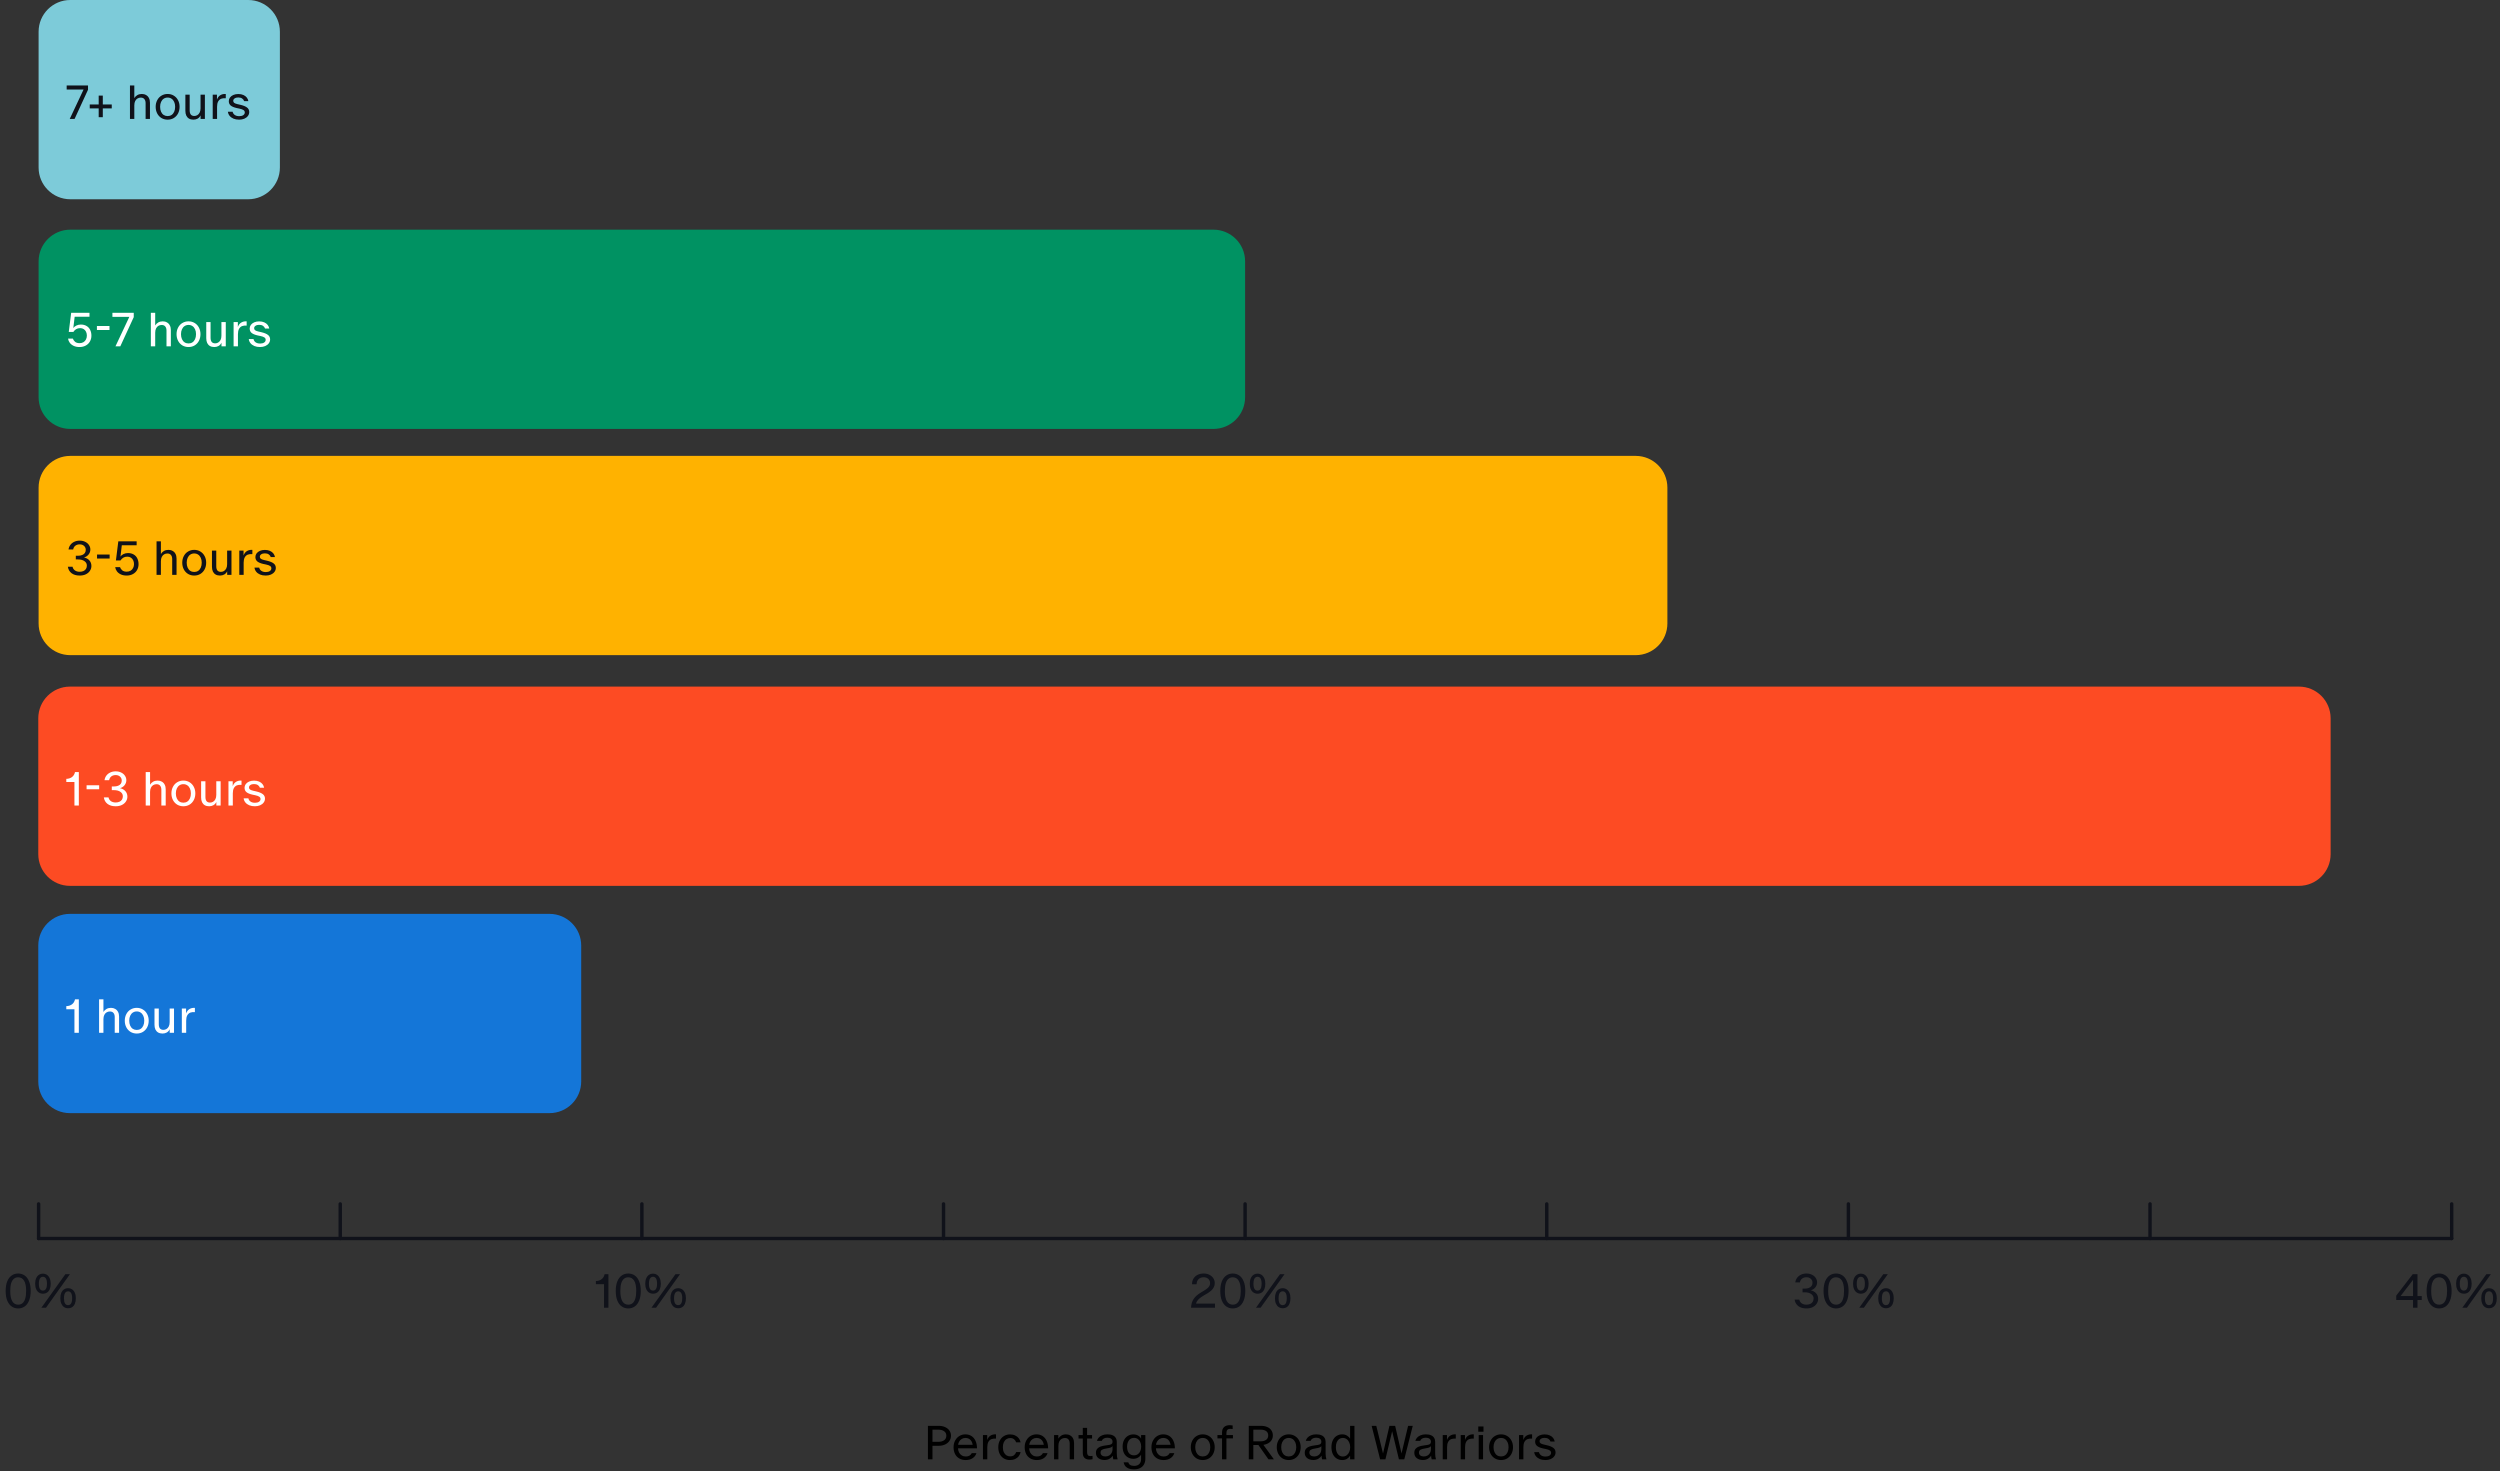 <svg width="1045" height="615" viewBox="0 0 1045 615" fill="none" xmlns="http://www.w3.org/2000/svg">
<rect x="0" y="0" width="1045" height="615" fill="#333333" stroke="none"/>
<path d="M960.957 287H29.248C21.931 287 16 292.931 16 300.248V357.042C16 364.358 21.931 370.29 29.248 370.29H960.957C968.274 370.29 974.205 364.358 974.205 357.042V300.248C974.205 292.931 968.274 287 960.957 287Z" fill="#FD4B23"/>
<path d="M31.113 326.88H27.712V325.56C28.633 325.546 29.419 325.3 30.073 324.82C30.726 324.34 31.152 323.64 31.352 322.72H32.953V336.72H31.113V326.88ZM36.192 328.24H41.452V329.9H36.192V328.24ZM48.348 337.02C46.935 337.02 45.795 336.686 44.928 336.02C44.062 335.34 43.555 334.44 43.408 333.32H45.368C45.475 333.933 45.788 334.44 46.308 334.84C46.842 335.24 47.522 335.44 48.348 335.44C48.935 335.44 49.455 335.34 49.908 335.14C50.362 334.94 50.715 334.646 50.968 334.26C51.222 333.86 51.348 333.386 51.348 332.84C51.348 332.08 51.015 331.466 50.348 331C49.682 330.52 48.775 330.28 47.628 330.28H46.728V328.74H47.628C48.308 328.74 48.895 328.64 49.388 328.44C49.882 328.24 50.255 327.96 50.508 327.6C50.762 327.226 50.888 326.793 50.888 326.3C50.888 325.62 50.655 325.066 50.188 324.64C49.722 324.2 49.108 323.98 48.348 323.98C47.615 323.98 47.002 324.173 46.508 324.56C46.028 324.946 45.735 325.466 45.628 326.12H43.688C43.782 325.413 44.035 324.78 44.448 324.22C44.862 323.66 45.408 323.22 46.088 322.9C46.768 322.58 47.522 322.42 48.348 322.42C49.228 322.42 50.008 322.593 50.688 322.94C51.368 323.273 51.888 323.726 52.248 324.3C52.622 324.86 52.808 325.466 52.808 326.12C52.808 326.906 52.562 327.606 52.068 328.22C51.588 328.82 50.955 329.233 50.168 329.46C51.102 329.66 51.848 330.073 52.408 330.7C52.968 331.326 53.248 332.106 53.248 333.04C53.248 333.733 53.048 334.386 52.648 335C52.262 335.613 51.695 336.106 50.948 336.48C50.215 336.84 49.348 337.02 48.348 337.02ZM60.906 322.72H62.726V328C63.046 327.466 63.473 327.046 64.006 326.74C64.553 326.433 65.173 326.28 65.866 326.28C66.533 326.28 67.119 326.426 67.626 326.72C68.146 327 68.546 327.413 68.826 327.96C69.119 328.493 69.266 329.153 69.266 329.94V336.72H67.446V330.12C67.446 329.4 67.273 328.833 66.926 328.42C66.593 328.006 66.093 327.8 65.426 327.8C64.933 327.8 64.479 327.92 64.066 328.16C63.666 328.386 63.339 328.746 63.086 329.24C62.846 329.72 62.726 330.32 62.726 331.04V336.72H60.906V322.72ZM76.65 337.02C75.703 337.02 74.843 336.793 74.07 336.34C73.31 335.873 72.717 335.233 72.29 334.42C71.863 333.593 71.65 332.666 71.65 331.64C71.65 330.626 71.863 329.713 72.29 328.9C72.717 328.073 73.31 327.433 74.07 326.98C74.843 326.513 75.703 326.28 76.65 326.28C77.61 326.28 78.47 326.513 79.23 326.98C79.99 327.433 80.583 328.073 81.01 328.9C81.437 329.713 81.65 330.626 81.65 331.64C81.65 332.666 81.437 333.593 81.01 334.42C80.583 335.233 79.99 335.873 79.23 336.34C78.47 336.793 77.61 337.02 76.65 337.02ZM76.65 335.52C77.277 335.52 77.823 335.366 78.29 335.06C78.757 334.753 79.123 334.306 79.39 333.72C79.657 333.133 79.79 332.44 79.79 331.64C79.79 330.853 79.657 330.173 79.39 329.6C79.123 329.013 78.757 328.566 78.29 328.26C77.823 327.94 77.277 327.78 76.65 327.78C76.037 327.78 75.49 327.94 75.01 328.26C74.543 328.566 74.177 329.013 73.91 329.6C73.643 330.173 73.51 330.853 73.51 331.64C73.51 332.44 73.643 333.133 73.91 333.72C74.177 334.306 74.543 334.753 75.01 335.06C75.49 335.366 76.037 335.52 76.65 335.52ZM87.428 337.02C86.708 337.02 86.094 336.873 85.588 336.58C85.094 336.286 84.715 335.866 84.448 335.32C84.195 334.76 84.068 334.093 84.068 333.32V326.58H85.868V333.12C85.868 333.906 86.028 334.5 86.348 334.9C86.681 335.286 87.168 335.48 87.808 335.48C88.248 335.48 88.661 335.366 89.048 335.14C89.448 334.913 89.775 334.56 90.028 334.08C90.281 333.6 90.408 333 90.408 332.28V326.58H92.228V336.72H90.428V335.22C90.148 335.82 89.741 336.273 89.208 336.58C88.688 336.873 88.094 337.02 87.428 337.02ZM95.496 326.58H97.276V328.64C97.583 327.773 98.056 327.153 98.696 326.78C99.349 326.393 100.103 326.226 100.956 326.28V328.06C100.183 328.006 99.536 328.08 99.016 328.28C98.456 328.52 98.029 328.92 97.736 329.48C97.456 330.04 97.316 330.76 97.316 331.64V336.72H95.496V326.58ZM106.542 337.02C105.648 337.02 104.862 336.88 104.182 336.6C103.502 336.306 102.962 335.913 102.562 335.42C102.162 334.926 101.922 334.353 101.842 333.7H103.822C103.942 334.273 104.242 334.726 104.722 335.06C105.202 335.393 105.828 335.56 106.602 335.56C107.282 335.56 107.835 335.42 108.262 335.14C108.688 334.846 108.902 334.466 108.902 334C108.902 333.586 108.728 333.26 108.382 333.02C108.048 332.78 107.475 332.573 106.662 332.4L105.502 332.16C104.395 331.906 103.568 331.56 103.022 331.12C102.488 330.666 102.222 330.053 102.222 329.28C102.222 328.733 102.382 328.233 102.702 327.78C103.035 327.326 103.502 326.966 104.102 326.7C104.715 326.433 105.408 326.3 106.182 326.3C106.995 326.3 107.702 326.433 108.302 326.7C108.915 326.966 109.395 327.326 109.742 327.78C110.088 328.22 110.308 328.72 110.402 329.28H108.642C108.482 328.8 108.195 328.426 107.782 328.16C107.368 327.88 106.828 327.74 106.162 327.74C105.548 327.74 105.048 327.873 104.662 328.14C104.275 328.393 104.082 328.733 104.082 329.16C104.082 329.52 104.215 329.8 104.482 330C104.748 330.2 105.188 330.373 105.802 330.52L107.102 330.82C108.355 331.113 109.275 331.493 109.862 331.96C110.462 332.413 110.762 333.04 110.762 333.84C110.762 334.453 110.575 335 110.202 335.48C109.842 335.96 109.342 336.34 108.702 336.62C108.062 336.886 107.342 337.02 106.542 337.02Z" fill="white"/>
<path d="M229.696 382H29.248C21.931 382 16 387.931 16 395.248V452.042C16 459.358 21.931 465.29 29.248 465.29H229.696C237.013 465.29 242.944 459.358 242.944 452.042V395.248C242.944 387.931 237.013 382 229.696 382Z" fill="#1476D8"/>
<path d="M31.113 421.88H27.713V420.56C28.634 420.546 29.42 420.3 30.073 419.82C30.727 419.34 31.154 418.64 31.354 417.72H32.953V431.72H31.113V421.88ZM41.415 417.72H43.235V423C43.555 422.466 43.982 422.046 44.515 421.74C45.062 421.433 45.682 421.28 46.375 421.28C47.042 421.28 47.628 421.426 48.135 421.72C48.655 422 49.055 422.413 49.335 422.96C49.628 423.493 49.775 424.153 49.775 424.94V431.72H47.955V425.12C47.955 424.4 47.782 423.833 47.435 423.42C47.102 423.006 46.602 422.8 45.935 422.8C45.442 422.8 44.988 422.92 44.575 423.16C44.175 423.386 43.848 423.746 43.595 424.24C43.355 424.72 43.235 425.32 43.235 426.04V431.72H41.415V417.72ZM57.159 432.02C56.212 432.02 55.352 431.793 54.579 431.34C53.819 430.873 53.225 430.233 52.799 429.42C52.372 428.593 52.159 427.666 52.159 426.64C52.159 425.626 52.372 424.713 52.799 423.9C53.225 423.073 53.819 422.433 54.579 421.98C55.352 421.513 56.212 421.28 57.159 421.28C58.119 421.28 58.979 421.513 59.739 421.98C60.499 422.433 61.092 423.073 61.519 423.9C61.946 424.713 62.159 425.626 62.159 426.64C62.159 427.666 61.946 428.593 61.519 429.42C61.092 430.233 60.499 430.873 59.739 431.34C58.979 431.793 58.119 432.02 57.159 432.02ZM57.159 430.52C57.785 430.52 58.332 430.366 58.799 430.06C59.266 429.753 59.632 429.306 59.899 428.72C60.166 428.133 60.299 427.44 60.299 426.64C60.299 425.853 60.166 425.173 59.899 424.6C59.632 424.013 59.266 423.566 58.799 423.26C58.332 422.94 57.785 422.78 57.159 422.78C56.545 422.78 55.999 422.94 55.519 423.26C55.052 423.566 54.685 424.013 54.419 424.6C54.152 425.173 54.019 425.853 54.019 426.64C54.019 427.44 54.152 428.133 54.419 428.72C54.685 429.306 55.052 429.753 55.519 430.06C55.999 430.366 56.545 430.52 57.159 430.52ZM67.937 432.02C67.217 432.02 66.603 431.873 66.097 431.58C65.603 431.286 65.223 430.866 64.957 430.32C64.703 429.76 64.577 429.093 64.577 428.32V421.58H66.377V428.12C66.377 428.906 66.537 429.5 66.857 429.9C67.19 430.286 67.677 430.48 68.317 430.48C68.757 430.48 69.17 430.366 69.557 430.14C69.957 429.913 70.283 429.56 70.537 429.08C70.79 428.6 70.917 428 70.917 427.28V421.58H72.737V431.72H70.937V430.22C70.657 430.82 70.25 431.273 69.717 431.58C69.197 431.873 68.603 432.02 67.937 432.02ZM76.005 421.58H77.785V423.64C78.091 422.773 78.565 422.153 79.205 421.78C79.858 421.393 80.611 421.226 81.465 421.28V423.06C80.691 423.006 80.045 423.08 79.525 423.28C78.965 423.52 78.538 423.92 78.245 424.48C77.965 425.04 77.825 425.76 77.825 426.64V431.72H76.005V421.58Z" fill="white"/>
<path d="M7.584 546.929C6.57 546.929 5.67 546.656 4.884 546.109C4.097 545.562 3.477 544.742 3.024 543.649C2.584 542.556 2.364 541.216 2.364 539.629C2.364 538.042 2.584 536.702 3.024 535.609C3.477 534.516 4.097 533.696 4.884 533.149C5.67 532.602 6.57 532.329 7.584 532.329C8.61 532.329 9.517 532.602 10.304 533.149C11.09 533.696 11.704 534.516 12.144 535.609C12.597 536.702 12.824 538.042 12.824 539.629C12.824 541.216 12.597 542.556 12.144 543.649C11.704 544.742 11.09 545.562 10.304 546.109C9.517 546.656 8.61 546.929 7.584 546.929ZM7.584 545.349C8.29 545.349 8.89 545.149 9.384 544.749C9.89 544.336 10.27 543.702 10.524 542.849C10.79 541.996 10.924 540.922 10.924 539.629C10.924 537.696 10.637 536.262 10.064 535.329C9.49 534.382 8.664 533.909 7.584 533.909C6.89 533.909 6.297 534.116 5.804 534.529C5.31 534.929 4.93 535.556 4.664 536.409C4.41 537.262 4.284 538.336 4.284 539.629C4.284 541.562 4.57 543.002 5.144 543.949C5.717 544.882 6.53 545.349 7.584 545.349ZM27.317 532.629H29.217L19.217 546.629H17.297L27.317 532.629ZM28.457 546.849C27.83 546.849 27.27 546.689 26.777 546.369C26.297 546.049 25.917 545.576 25.637 544.949C25.357 544.322 25.217 543.562 25.217 542.669C25.217 541.776 25.35 541.016 25.617 540.389C25.897 539.749 26.283 539.269 26.777 538.949C27.27 538.629 27.83 538.469 28.457 538.469C29.07 538.469 29.623 538.629 30.117 538.949C30.61 539.269 30.997 539.749 31.277 540.389C31.557 541.016 31.697 541.776 31.697 542.669C31.697 543.562 31.563 544.322 31.297 544.949C31.043 545.576 30.67 546.049 30.177 546.369C29.683 546.689 29.11 546.849 28.457 546.849ZM28.457 545.549C28.817 545.549 29.123 545.449 29.377 545.249C29.63 545.049 29.823 544.736 29.957 544.309C30.09 543.869 30.157 543.322 30.157 542.669C30.157 541.682 30.01 540.956 29.717 540.489C29.423 540.009 29.003 539.769 28.457 539.769C28.097 539.769 27.783 539.876 27.517 540.089C27.263 540.289 27.07 540.609 26.937 541.049C26.803 541.476 26.737 542.016 26.737 542.669C26.737 543.656 26.883 544.382 27.177 544.849C27.47 545.316 27.897 545.549 28.457 545.549ZM17.937 540.769C17.323 540.769 16.77 540.609 16.277 540.289C15.783 539.969 15.397 539.496 15.117 538.869C14.837 538.242 14.697 537.482 14.697 536.589C14.697 535.696 14.837 534.936 15.117 534.309C15.397 533.669 15.783 533.189 16.277 532.869C16.77 532.549 17.323 532.389 17.937 532.389C18.55 532.389 19.103 532.549 19.597 532.869C20.09 533.189 20.477 533.669 20.757 534.309C21.05 534.936 21.197 535.696 21.197 536.589C21.197 537.482 21.063 538.242 20.797 538.869C20.53 539.496 20.15 539.969 19.657 540.289C19.163 540.609 18.59 540.769 17.937 540.769ZM17.937 539.469C18.31 539.469 18.617 539.369 18.857 539.169C19.11 538.969 19.303 538.656 19.437 538.229C19.57 537.789 19.637 537.242 19.637 536.589C19.637 535.602 19.49 534.876 19.197 534.409C18.903 533.929 18.483 533.689 17.937 533.689C17.577 533.689 17.27 533.796 17.017 534.009C16.763 534.209 16.57 534.529 16.437 534.969C16.303 535.396 16.237 535.936 16.237 536.589C16.237 537.576 16.383 538.302 16.677 538.769C16.97 539.236 17.39 539.469 17.937 539.469Z" fill="#10121A"/>
<path d="M252.482 536.789H249.082V535.469C250.002 535.456 250.789 535.209 251.442 534.729C252.095 534.249 252.522 533.549 252.722 532.629H254.322V546.629H252.482V536.789ZM262.602 546.929C261.588 546.929 260.688 546.656 259.902 546.109C259.115 545.562 258.495 544.742 258.042 543.649C257.602 542.556 257.382 541.216 257.382 539.629C257.382 538.042 257.602 536.702 258.042 535.609C258.495 534.516 259.115 533.696 259.902 533.149C260.688 532.602 261.588 532.329 262.602 532.329C263.628 532.329 264.535 532.602 265.322 533.149C266.108 533.696 266.722 534.516 267.162 535.609C267.615 536.702 267.842 538.042 267.842 539.629C267.842 541.216 267.615 542.556 267.162 543.649C266.722 544.742 266.108 545.562 265.322 546.109C264.535 546.656 263.628 546.929 262.602 546.929ZM262.602 545.349C263.308 545.349 263.908 545.149 264.402 544.749C264.908 544.336 265.288 543.702 265.542 542.849C265.808 541.996 265.942 540.922 265.942 539.629C265.942 537.696 265.655 536.262 265.082 535.329C264.508 534.382 263.682 533.909 262.602 533.909C261.908 533.909 261.315 534.116 260.822 534.529C260.328 534.929 259.948 535.556 259.682 536.409C259.428 537.262 259.302 538.336 259.302 539.629C259.302 541.562 259.588 543.002 260.162 543.949C260.735 544.882 261.548 545.349 262.602 545.349ZM282.335 532.629H284.235L274.235 546.629H272.315L282.335 532.629ZM283.475 546.849C282.848 546.849 282.288 546.689 281.795 546.369C281.315 546.049 280.935 545.576 280.655 544.949C280.375 544.322 280.235 543.562 280.235 542.669C280.235 541.776 280.368 541.016 280.635 540.389C280.915 539.749 281.301 539.269 281.795 538.949C282.288 538.629 282.848 538.469 283.475 538.469C284.088 538.469 284.641 538.629 285.135 538.949C285.628 539.269 286.015 539.749 286.295 540.389C286.575 541.016 286.715 541.776 286.715 542.669C286.715 543.562 286.581 544.322 286.315 544.949C286.061 545.576 285.688 546.049 285.195 546.369C284.701 546.689 284.128 546.849 283.475 546.849ZM283.475 545.549C283.835 545.549 284.141 545.449 284.395 545.249C284.648 545.049 284.841 544.736 284.975 544.309C285.108 543.869 285.175 543.322 285.175 542.669C285.175 541.682 285.028 540.956 284.735 540.489C284.441 540.009 284.021 539.769 283.475 539.769C283.115 539.769 282.801 539.876 282.535 540.089C282.281 540.289 282.088 540.609 281.955 541.049C281.821 541.476 281.755 542.016 281.755 542.669C281.755 543.656 281.901 544.382 282.195 544.849C282.488 545.316 282.915 545.549 283.475 545.549ZM272.955 540.769C272.341 540.769 271.788 540.609 271.295 540.289C270.801 539.969 270.415 539.496 270.135 538.869C269.855 538.242 269.715 537.482 269.715 536.589C269.715 535.696 269.855 534.936 270.135 534.309C270.415 533.669 270.801 533.189 271.295 532.869C271.788 532.549 272.341 532.389 272.955 532.389C273.568 532.389 274.121 532.549 274.615 532.869C275.108 533.189 275.495 533.669 275.775 534.309C276.068 534.936 276.215 535.696 276.215 536.589C276.215 537.482 276.081 538.242 275.815 538.869C275.548 539.496 275.168 539.969 274.675 540.289C274.181 540.609 273.608 540.769 272.955 540.769ZM272.955 539.469C273.328 539.469 273.635 539.369 273.875 539.169C274.128 538.969 274.321 538.656 274.455 538.229C274.588 537.789 274.655 537.242 274.655 536.589C274.655 535.602 274.508 534.876 274.215 534.409C273.921 533.929 273.501 533.689 272.955 533.689C272.595 533.689 272.288 533.796 272.035 534.009C271.781 534.209 271.588 534.529 271.455 534.969C271.321 535.396 271.255 535.936 271.255 536.589C271.255 537.576 271.401 538.302 271.695 538.769C271.988 539.236 272.408 539.469 272.955 539.469Z" fill="#10121A"/>
<path d="M497.86 546.629C497.913 545.189 498.273 543.969 498.94 542.969C499.606 541.969 500.653 541.049 502.08 540.209L503.02 539.649C503.713 539.236 504.253 538.869 504.64 538.549C505.04 538.229 505.333 537.896 505.52 537.549C505.72 537.189 505.82 536.776 505.82 536.309C505.82 535.829 505.7 535.409 505.46 535.049C505.233 534.676 504.92 534.389 504.52 534.189C504.12 533.989 503.666 533.889 503.16 533.889C502.253 533.889 501.533 534.156 501 534.689C500.466 535.222 500.193 535.936 500.18 536.829H498.26C498.26 535.909 498.466 535.109 498.88 534.429C499.306 533.749 499.886 533.229 500.62 532.869C501.366 532.509 502.213 532.329 503.16 532.329C504.053 532.329 504.846 532.509 505.54 532.869C506.246 533.229 506.793 533.716 507.18 534.329C507.566 534.929 507.76 535.596 507.76 536.329C507.76 536.969 507.626 537.549 507.36 538.069C507.106 538.589 506.746 539.056 506.28 539.469C505.813 539.882 505.24 540.296 504.56 540.709L503.32 541.429C502.573 541.869 501.96 542.282 501.48 542.669C501.013 543.056 500.646 543.456 500.38 543.869C500.113 544.269 499.946 544.729 499.88 545.249L498.8 544.909H507.86V546.629H497.86ZM515.294 546.929C514.281 546.929 513.381 546.656 512.594 546.109C511.807 545.562 511.187 544.742 510.734 543.649C510.294 542.556 510.074 541.216 510.074 539.629C510.074 538.042 510.294 536.702 510.734 535.609C511.187 534.516 511.807 533.696 512.594 533.149C513.381 532.602 514.281 532.329 515.294 532.329C516.321 532.329 517.227 532.602 518.014 533.149C518.801 533.696 519.414 534.516 519.854 535.609C520.307 536.702 520.534 538.042 520.534 539.629C520.534 541.216 520.307 542.556 519.854 543.649C519.414 544.742 518.801 545.562 518.014 546.109C517.227 546.656 516.321 546.929 515.294 546.929ZM515.294 545.349C516.001 545.349 516.601 545.149 517.094 544.749C517.601 544.336 517.981 543.702 518.234 542.849C518.501 541.996 518.634 540.922 518.634 539.629C518.634 537.696 518.347 536.262 517.774 535.329C517.201 534.382 516.374 533.909 515.294 533.909C514.601 533.909 514.007 534.116 513.514 534.529C513.021 534.929 512.641 535.556 512.374 536.409C512.121 537.262 511.994 538.336 511.994 539.629C511.994 541.562 512.281 543.002 512.854 543.949C513.427 544.882 514.241 545.349 515.294 545.349ZM535.027 532.629H536.927L526.927 546.629H525.007L535.027 532.629ZM536.167 546.849C535.54 546.849 534.98 546.689 534.487 546.369C534.007 546.049 533.627 545.576 533.347 544.949C533.067 544.322 532.927 543.562 532.927 542.669C532.927 541.776 533.06 541.016 533.327 540.389C533.607 539.749 533.994 539.269 534.487 538.949C534.98 538.629 535.54 538.469 536.167 538.469C536.78 538.469 537.334 538.629 537.827 538.949C538.32 539.269 538.707 539.749 538.987 540.389C539.267 541.016 539.407 541.776 539.407 542.669C539.407 543.562 539.274 544.322 539.007 544.949C538.754 545.576 538.38 546.049 537.887 546.369C537.394 546.689 536.82 546.849 536.167 546.849ZM536.167 545.549C536.527 545.549 536.834 545.449 537.087 545.249C537.34 545.049 537.534 544.736 537.667 544.309C537.8 543.869 537.867 543.322 537.867 542.669C537.867 541.682 537.72 540.956 537.427 540.489C537.134 540.009 536.714 539.769 536.167 539.769C535.807 539.769 535.494 539.876 535.227 540.089C534.974 540.289 534.78 540.609 534.647 541.049C534.514 541.476 534.447 542.016 534.447 542.669C534.447 543.656 534.594 544.382 534.887 544.849C535.18 545.316 535.607 545.549 536.167 545.549ZM525.647 540.769C525.034 540.769 524.48 540.609 523.987 540.289C523.494 539.969 523.107 539.496 522.827 538.869C522.547 538.242 522.407 537.482 522.407 536.589C522.407 535.696 522.547 534.936 522.827 534.309C523.107 533.669 523.494 533.189 523.987 532.869C524.48 532.549 525.034 532.389 525.647 532.389C526.26 532.389 526.814 532.549 527.307 532.869C527.8 533.189 528.187 533.669 528.467 534.309C528.76 534.936 528.907 535.696 528.907 536.589C528.907 537.482 528.774 538.242 528.507 538.869C528.24 539.496 527.86 539.969 527.367 540.289C526.874 540.609 526.3 540.769 525.647 540.769ZM525.647 539.469C526.02 539.469 526.327 539.369 526.567 539.169C526.82 538.969 527.014 538.656 527.147 538.229C527.28 537.789 527.347 537.242 527.347 536.589C527.347 535.602 527.2 534.876 526.907 534.409C526.614 533.929 526.194 533.689 525.647 533.689C525.287 533.689 524.98 533.796 524.727 534.009C524.474 534.209 524.28 534.529 524.147 534.969C524.014 535.396 523.947 535.936 523.947 536.589C523.947 537.576 524.094 538.302 524.387 538.769C524.68 539.236 525.1 539.469 525.647 539.469Z" fill="#10121A"/>
<path d="M755.09 546.929C753.677 546.929 752.537 546.596 751.67 545.929C750.804 545.249 750.297 544.349 750.15 543.229H752.11C752.217 543.842 752.53 544.349 753.05 544.749C753.584 545.149 754.264 545.349 755.09 545.349C755.677 545.349 756.197 545.249 756.65 545.049C757.104 544.849 757.457 544.556 757.71 544.169C757.964 543.769 758.09 543.296 758.09 542.749C758.09 541.989 757.757 541.376 757.09 540.909C756.424 540.429 755.517 540.189 754.37 540.189H753.47V538.649H754.37C755.05 538.649 755.637 538.549 756.13 538.349C756.624 538.149 756.997 537.869 757.25 537.509C757.504 537.136 757.63 536.702 757.63 536.209C757.63 535.529 757.397 534.976 756.93 534.549C756.464 534.109 755.85 533.889 755.09 533.889C754.357 533.889 753.744 534.082 753.25 534.469C752.77 534.856 752.477 535.376 752.37 536.029H750.43C750.524 535.322 750.777 534.689 751.19 534.129C751.604 533.569 752.15 533.129 752.83 532.809C753.51 532.489 754.264 532.329 755.09 532.329C755.97 532.329 756.75 532.502 757.43 532.849C758.11 533.182 758.63 533.636 758.99 534.209C759.364 534.769 759.55 535.376 759.55 536.029C759.55 536.816 759.304 537.516 758.81 538.129C758.33 538.729 757.697 539.142 756.91 539.369C757.844 539.569 758.59 539.982 759.15 540.609C759.71 541.236 759.99 542.016 759.99 542.949C759.99 543.642 759.79 544.296 759.39 544.909C759.004 545.522 758.437 546.016 757.69 546.389C756.957 546.749 756.09 546.929 755.09 546.929ZM767.466 546.929C766.453 546.929 765.553 546.656 764.766 546.109C763.98 545.562 763.36 544.742 762.906 543.649C762.466 542.556 762.246 541.216 762.246 539.629C762.246 538.042 762.466 536.702 762.906 535.609C763.36 534.516 763.98 533.696 764.766 533.149C765.553 532.602 766.453 532.329 767.466 532.329C768.493 532.329 769.4 532.602 770.186 533.149C770.973 533.696 771.586 534.516 772.026 535.609C772.48 536.702 772.706 538.042 772.706 539.629C772.706 541.216 772.48 542.556 772.026 543.649C771.586 544.742 770.973 545.562 770.186 546.109C769.4 546.656 768.493 546.929 767.466 546.929ZM767.466 545.349C768.173 545.349 768.773 545.149 769.266 544.749C769.773 544.336 770.153 543.702 770.406 542.849C770.673 541.996 770.806 540.922 770.806 539.629C770.806 537.696 770.52 536.262 769.946 535.329C769.373 534.382 768.546 533.909 767.466 533.909C766.773 533.909 766.18 534.116 765.686 534.529C765.193 534.929 764.813 535.556 764.546 536.409C764.293 537.262 764.166 538.336 764.166 539.629C764.166 541.562 764.453 543.002 765.026 543.949C765.6 544.882 766.413 545.349 767.466 545.349ZM787.199 532.629H789.099L779.099 546.629H777.179L787.199 532.629ZM788.339 546.849C787.713 546.849 787.153 546.689 786.659 546.369C786.179 546.049 785.799 545.576 785.519 544.949C785.239 544.322 785.099 543.562 785.099 542.669C785.099 541.776 785.233 541.016 785.499 540.389C785.779 539.749 786.166 539.269 786.659 538.949C787.153 538.629 787.713 538.469 788.339 538.469C788.953 538.469 789.506 538.629 789.999 538.949C790.493 539.269 790.879 539.749 791.159 540.389C791.439 541.016 791.579 541.776 791.579 542.669C791.579 543.562 791.446 544.322 791.179 544.949C790.926 545.576 790.553 546.049 790.059 546.369C789.566 546.689 788.993 546.849 788.339 546.849ZM788.339 545.549C788.699 545.549 789.006 545.449 789.259 545.249C789.513 545.049 789.706 544.736 789.839 544.309C789.973 543.869 790.039 543.322 790.039 542.669C790.039 541.682 789.893 540.956 789.599 540.489C789.306 540.009 788.886 539.769 788.339 539.769C787.979 539.769 787.666 539.876 787.399 540.089C787.146 540.289 786.953 540.609 786.819 541.049C786.686 541.476 786.619 542.016 786.619 542.669C786.619 543.656 786.766 544.382 787.059 544.849C787.353 545.316 787.779 545.549 788.339 545.549ZM777.819 540.769C777.206 540.769 776.653 540.609 776.159 540.289C775.666 539.969 775.279 539.496 774.999 538.869C774.719 538.242 774.579 537.482 774.579 536.589C774.579 535.696 774.719 534.936 774.999 534.309C775.279 533.669 775.666 533.189 776.159 532.869C776.653 532.549 777.206 532.389 777.819 532.389C778.433 532.389 778.986 532.549 779.479 532.869C779.973 533.189 780.359 533.669 780.639 534.309C780.933 534.936 781.079 535.696 781.079 536.589C781.079 537.482 780.946 538.242 780.679 538.869C780.413 539.496 780.033 539.969 779.539 540.289C779.046 540.609 778.473 540.769 777.819 540.769ZM777.819 539.469C778.193 539.469 778.499 539.369 778.739 539.169C778.993 538.969 779.186 538.656 779.319 538.229C779.453 537.789 779.519 537.242 779.519 536.589C779.519 535.602 779.373 534.876 779.079 534.409C778.786 533.929 778.366 533.689 777.819 533.689C777.459 533.689 777.153 533.796 776.899 534.009C776.646 534.209 776.453 534.529 776.319 534.969C776.186 535.396 776.119 535.936 776.119 536.589C776.119 537.576 776.266 538.302 776.559 538.769C776.853 539.236 777.273 539.469 777.819 539.469Z" fill="#10121A"/>
<path d="M1008.65 543.389H1001.63V541.569L1008.51 532.629H1010.51V541.769H1012.29V543.389H1010.51V546.629H1008.65V543.389ZM1002.47 541.769H1008.65V533.409L1009.69 533.629L1002.79 542.589L1002.47 541.769ZM1019.54 546.929C1018.52 546.929 1017.62 546.656 1016.84 546.109C1016.05 545.562 1015.43 544.742 1014.98 543.649C1014.54 542.556 1014.32 541.216 1014.32 539.629C1014.32 538.042 1014.54 536.702 1014.98 535.609C1015.43 534.516 1016.05 533.696 1016.84 533.149C1017.62 532.602 1018.52 532.329 1019.54 532.329C1020.56 532.329 1021.47 532.602 1022.26 533.149C1023.04 533.696 1023.66 534.516 1024.1 535.609C1024.55 536.702 1024.78 538.042 1024.78 539.629C1024.78 541.216 1024.55 542.556 1024.1 543.649C1023.66 544.742 1023.04 545.562 1022.26 546.109C1021.47 546.656 1020.56 546.929 1019.54 546.929ZM1019.54 545.349C1020.24 545.349 1020.84 545.149 1021.34 544.749C1021.84 544.336 1022.22 543.702 1022.48 542.849C1022.74 541.996 1022.88 540.922 1022.88 539.629C1022.88 537.696 1022.59 536.262 1022.02 535.329C1021.44 534.382 1020.62 533.909 1019.54 533.909C1018.84 533.909 1018.25 534.116 1017.76 534.529C1017.26 534.929 1016.88 535.556 1016.62 536.409C1016.36 537.262 1016.24 538.336 1016.24 539.629C1016.24 541.562 1016.52 543.002 1017.1 543.949C1017.67 544.882 1018.48 545.349 1019.54 545.349ZM1039.27 532.629H1041.17L1031.17 546.629H1029.25L1039.27 532.629ZM1040.41 546.849C1039.78 546.849 1039.22 546.689 1038.73 546.369C1038.25 546.049 1037.87 545.576 1037.59 544.949C1037.31 544.322 1037.17 543.562 1037.17 542.669C1037.17 541.776 1037.3 541.016 1037.57 540.389C1037.85 539.749 1038.24 539.269 1038.73 538.949C1039.22 538.629 1039.78 538.469 1040.41 538.469C1041.02 538.469 1041.58 538.629 1042.07 538.949C1042.56 539.269 1042.95 539.749 1043.23 540.389C1043.51 541.016 1043.65 541.776 1043.65 542.669C1043.65 543.562 1043.52 544.322 1043.25 544.949C1043 545.576 1042.62 546.049 1042.13 546.369C1041.64 546.689 1041.06 546.849 1040.41 546.849ZM1040.41 545.549C1040.77 545.549 1041.08 545.449 1041.33 545.249C1041.58 545.049 1041.78 544.736 1041.91 544.309C1042.04 543.869 1042.11 543.322 1042.11 542.669C1042.11 541.682 1041.96 540.956 1041.67 540.489C1041.38 540.009 1040.96 539.769 1040.41 539.769C1040.05 539.769 1039.74 539.876 1039.47 540.089C1039.22 540.289 1039.02 540.609 1038.89 541.049C1038.76 541.476 1038.69 542.016 1038.69 542.669C1038.69 543.656 1038.84 544.382 1039.13 544.849C1039.42 545.316 1039.85 545.549 1040.41 545.549ZM1029.89 540.769C1029.28 540.769 1028.72 540.609 1028.23 540.289C1027.74 539.969 1027.35 539.496 1027.07 538.869C1026.79 538.242 1026.65 537.482 1026.65 536.589C1026.65 535.696 1026.79 534.936 1027.07 534.309C1027.35 533.669 1027.74 533.189 1028.23 532.869C1028.72 532.549 1029.28 532.389 1029.89 532.389C1030.5 532.389 1031.06 532.549 1031.55 532.869C1032.04 533.189 1032.43 533.669 1032.71 534.309C1033 534.936 1033.15 535.696 1033.15 536.589C1033.15 537.482 1033.02 538.242 1032.75 538.869C1032.48 539.496 1032.1 539.969 1031.61 540.289C1031.12 540.609 1030.54 540.769 1029.89 540.769ZM1029.89 539.469C1030.26 539.469 1030.57 539.369 1030.81 539.169C1031.06 538.969 1031.26 538.656 1031.39 538.229C1031.52 537.789 1031.59 537.242 1031.59 536.589C1031.59 535.602 1031.44 534.876 1031.15 534.409C1030.86 533.929 1030.44 533.689 1029.89 533.689C1029.53 533.689 1029.22 533.796 1028.97 534.009C1028.72 534.209 1028.52 534.529 1028.39 534.969C1028.26 535.396 1028.19 535.936 1028.19 536.589C1028.19 537.576 1028.34 538.302 1028.63 538.769C1028.92 539.236 1029.34 539.469 1029.89 539.469Z" fill="#10121A"/>
<path d="M16.135 517.693H1024.8" stroke="#10121A" stroke-width="1.44" stroke-miterlimit="10" stroke-linecap="round"/>
<path d="M16.135 517.693V503.236" stroke="#10121A" stroke-width="1.44" stroke-miterlimit="10" stroke-linecap="round"/>
<path d="M142.222 517.693V503.236" stroke="#10121A" stroke-width="1.44" stroke-miterlimit="10" stroke-linecap="round"/>
<path d="M268.309 517.693V503.236" stroke="#10121A" stroke-width="1.44" stroke-miterlimit="10" stroke-linecap="round"/>
<path d="M394.395 517.693V503.235" stroke="#10121A" stroke-width="1.44" stroke-miterlimit="10" stroke-linecap="round"/>
<path d="M520.453 517.693V503.235" stroke="#10121A" stroke-width="1.44" stroke-miterlimit="10" stroke-linecap="round"/>
<path d="M646.539 517.693V503.236" stroke="#10121A" stroke-width="1.44" stroke-miterlimit="10" stroke-linecap="round"/>
<path d="M772.625 517.693V503.236" stroke="#10121A" stroke-width="1.44" stroke-miterlimit="10" stroke-linecap="round"/>
<path d="M898.713 517.693V503.235" stroke="#10121A" stroke-width="1.44" stroke-miterlimit="10" stroke-linecap="round"/>
<path d="M1024.8 517.693V503.236" stroke="#10121A" stroke-width="1.44" stroke-miterlimit="10" stroke-linecap="round"/>
<path d="M103.744 0H29.383C22.066 0 16.135 5.931 16.135 13.248V70.042C16.135 77.358 22.066 83.29 29.383 83.29H103.744C111.061 83.29 116.992 77.358 116.992 70.042V13.248C116.992 5.931 111.061 0 103.744 0Z" fill="#7DCBD9"/>
<path d="M35.148 36.96L36.088 37.42H27.868V35.72H36.788V37.52L31.168 49.72H29.148L35.148 36.96ZM41.252 45.3H37.512V43.66H41.252V39.96H42.972V43.66H46.712V45.3H42.972V48.98H41.252V45.3ZM54.323 35.72H56.143V41C56.463 40.466 56.89 40.046 57.423 39.74C57.97 39.433 58.59 39.28 59.283 39.28C59.95 39.28 60.536 39.426 61.043 39.72C61.563 40 61.963 40.413 62.243 40.96C62.536 41.493 62.683 42.153 62.683 42.94V49.72H60.863V43.12C60.863 42.4 60.69 41.833 60.343 41.42C60.01 41.006 59.51 40.8 58.843 40.8C58.35 40.8 57.896 40.92 57.483 41.16C57.083 41.386 56.756 41.746 56.503 42.24C56.263 42.72 56.143 43.32 56.143 44.04V49.72H54.323V35.72ZM70.067 50.02C69.12 50.02 68.26 49.793 67.487 49.34C66.727 48.873 66.134 48.233 65.707 47.42C65.28 46.593 65.067 45.666 65.067 44.64C65.067 43.626 65.28 42.713 65.707 41.9C66.134 41.073 66.727 40.433 67.487 39.98C68.26 39.513 69.12 39.28 70.067 39.28C71.027 39.28 71.887 39.513 72.647 39.98C73.407 40.433 74 41.073 74.427 41.9C74.854 42.713 75.067 43.626 75.067 44.64C75.067 45.666 74.854 46.593 74.427 47.42C74 48.233 73.407 48.873 72.647 49.34C71.887 49.793 71.027 50.02 70.067 50.02ZM70.067 48.52C70.694 48.52 71.24 48.366 71.707 48.06C72.174 47.753 72.54 47.306 72.807 46.72C73.074 46.133 73.207 45.44 73.207 44.64C73.207 43.853 73.074 43.173 72.807 42.6C72.54 42.013 72.174 41.566 71.707 41.26C71.24 40.94 70.694 40.78 70.067 40.78C69.454 40.78 68.907 40.94 68.427 41.26C67.96 41.566 67.594 42.013 67.327 42.6C67.06 43.173 66.927 43.853 66.927 44.64C66.927 45.44 67.06 46.133 67.327 46.72C67.594 47.306 67.96 47.753 68.427 48.06C68.907 48.366 69.454 48.52 70.067 48.52ZM80.845 50.02C80.125 50.02 79.511 49.873 79.005 49.58C78.511 49.286 78.132 48.866 77.865 48.32C77.612 47.76 77.485 47.093 77.485 46.32V39.58H79.285V46.12C79.285 46.906 79.445 47.5 79.765 47.9C80.098 48.286 80.585 48.48 81.225 48.48C81.665 48.48 82.078 48.366 82.465 48.14C82.865 47.913 83.192 47.56 83.445 47.08C83.698 46.6 83.825 46 83.825 45.28V39.58H85.645V49.72H83.845V48.22C83.565 48.82 83.158 49.273 82.625 49.58C82.105 49.873 81.511 50.02 80.845 50.02ZM88.913 39.58H90.693V41.64C91 40.773 91.473 40.153 92.113 39.78C92.766 39.393 93.52 39.226 94.373 39.28V41.06C93.6 41.006 92.953 41.08 92.433 41.28C91.873 41.52 91.446 41.92 91.153 42.48C90.873 43.04 90.733 43.76 90.733 44.64V49.72H88.913V39.58ZM99.959 50.02C99.065 50.02 98.279 49.88 97.599 49.6C96.919 49.306 96.379 48.913 95.979 48.42C95.579 47.926 95.339 47.353 95.259 46.7H97.239C97.359 47.273 97.659 47.726 98.139 48.06C98.619 48.393 99.245 48.56 100.019 48.56C100.699 48.56 101.252 48.42 101.679 48.14C102.105 47.846 102.319 47.466 102.319 47C102.319 46.586 102.145 46.26 101.799 46.02C101.465 45.78 100.892 45.573 100.079 45.4L98.919 45.16C97.812 44.906 96.985 44.56 96.439 44.12C95.905 43.666 95.639 43.053 95.639 42.28C95.639 41.733 95.799 41.233 96.119 40.78C96.452 40.326 96.919 39.966 97.519 39.7C98.132 39.433 98.825 39.3 99.599 39.3C100.412 39.3 101.119 39.433 101.719 39.7C102.332 39.966 102.812 40.326 103.159 40.78C103.505 41.22 103.725 41.72 103.819 42.28H102.059C101.899 41.8 101.612 41.426 101.199 41.16C100.785 40.88 100.245 40.74 99.579 40.74C98.965 40.74 98.465 40.873 98.079 41.14C97.692 41.393 97.499 41.733 97.499 42.16C97.499 42.52 97.632 42.8 97.899 43C98.165 43.2 98.605 43.373 99.219 43.52L100.519 43.82C101.772 44.113 102.692 44.493 103.279 44.96C103.879 45.413 104.179 46.04 104.179 46.84C104.179 47.453 103.992 48 103.619 48.48C103.259 48.96 102.759 49.34 102.119 49.62C101.479 49.886 100.759 50.02 99.959 50.02Z" fill="#10121A"/>
<path d="M507.206 96H29.385C22.068 96 16.137 101.931 16.137 109.248V166.042C16.137 173.358 22.068 179.29 29.385 179.29H507.206C514.522 179.29 520.454 173.358 520.454 166.042V109.248C520.454 101.931 514.522 96 507.206 96Z" fill="#009262"/>
<path d="M33.248 145.06C32.288 145.06 31.462 144.893 30.768 144.56C30.075 144.226 29.535 143.793 29.148 143.26C28.762 142.726 28.528 142.153 28.448 141.54H30.488C30.648 142.073 30.955 142.526 31.408 142.9C31.875 143.26 32.488 143.44 33.248 143.44C33.875 143.44 34.415 143.306 34.868 143.04C35.335 142.76 35.688 142.38 35.928 141.9C36.182 141.42 36.308 140.88 36.308 140.28C36.308 139.68 36.195 139.146 35.968 138.68C35.742 138.2 35.415 137.826 34.988 137.56C34.575 137.293 34.075 137.16 33.488 137.16C32.848 137.16 32.288 137.306 31.808 137.6C31.342 137.893 30.962 138.273 30.668 138.74H28.748L29.748 130.76H37.408V132.4H30.408L31.308 131.56L30.648 137.12C30.928 136.706 31.348 136.36 31.908 136.08C32.482 135.8 33.108 135.66 33.788 135.66C34.695 135.66 35.482 135.853 36.148 136.24C36.815 136.613 37.322 137.153 37.668 137.86C38.028 138.566 38.208 139.386 38.208 140.32C38.208 141.213 38.002 142.02 37.588 142.74C37.188 143.46 36.608 144.026 35.848 144.44C35.088 144.853 34.222 145.06 33.248 145.06ZM40.508 136.28H45.767V137.94H40.508V136.28ZM54.269 132L55.209 132.46H46.989V130.76H55.909V132.56L50.289 144.76H48.269L54.269 132ZM63.054 130.76H64.874V136.04C65.194 135.506 65.62 135.086 66.154 134.78C66.7 134.473 67.32 134.32 68.014 134.32C68.68 134.32 69.267 134.466 69.774 134.76C70.294 135.04 70.694 135.453 70.974 136C71.267 136.533 71.414 137.193 71.414 137.98V144.76H69.594V138.16C69.594 137.44 69.42 136.873 69.074 136.46C68.74 136.046 68.24 135.84 67.574 135.84C67.08 135.84 66.627 135.96 66.214 136.2C65.814 136.426 65.487 136.786 65.234 137.28C64.994 137.76 64.874 138.36 64.874 139.08V144.76H63.054V130.76ZM78.797 145.06C77.851 145.06 76.991 144.833 76.218 144.38C75.457 143.913 74.864 143.273 74.438 142.46C74.011 141.633 73.797 140.706 73.797 139.68C73.797 138.666 74.011 137.753 74.438 136.94C74.864 136.113 75.457 135.473 76.218 135.02C76.991 134.553 77.851 134.32 78.797 134.32C79.757 134.32 80.618 134.553 81.377 135.02C82.138 135.473 82.731 136.113 83.157 136.94C83.584 137.753 83.797 138.666 83.797 139.68C83.797 140.706 83.584 141.633 83.157 142.46C82.731 143.273 82.138 143.913 81.377 144.38C80.618 144.833 79.757 145.06 78.797 145.06ZM78.797 143.56C79.424 143.56 79.971 143.406 80.438 143.1C80.904 142.793 81.271 142.346 81.537 141.76C81.804 141.173 81.938 140.48 81.938 139.68C81.938 138.893 81.804 138.213 81.537 137.64C81.271 137.053 80.904 136.606 80.438 136.3C79.971 135.98 79.424 135.82 78.797 135.82C78.184 135.82 77.638 135.98 77.157 136.3C76.691 136.606 76.324 137.053 76.058 137.64C75.791 138.213 75.657 138.893 75.657 139.68C75.657 140.48 75.791 141.173 76.058 141.76C76.324 142.346 76.691 142.793 77.157 143.1C77.638 143.406 78.184 143.56 78.797 143.56ZM89.575 145.06C88.855 145.06 88.242 144.913 87.735 144.62C87.242 144.326 86.862 143.906 86.595 143.36C86.342 142.8 86.215 142.133 86.215 141.36V134.62H88.015V141.16C88.015 141.946 88.175 142.54 88.495 142.94C88.829 143.326 89.315 143.52 89.955 143.52C90.395 143.52 90.809 143.406 91.195 143.18C91.595 142.953 91.922 142.6 92.175 142.12C92.429 141.64 92.555 141.04 92.555 140.32V134.62H94.375V144.76H92.575V143.26C92.295 143.86 91.889 144.313 91.355 144.62C90.835 144.913 90.242 145.06 89.575 145.06ZM97.643 134.62H99.423V136.68C99.73 135.813 100.203 135.193 100.843 134.82C101.497 134.433 102.25 134.266 103.103 134.32V136.1C102.33 136.046 101.683 136.12 101.163 136.32C100.603 136.56 100.177 136.96 99.883 137.52C99.603 138.08 99.463 138.8 99.463 139.68V144.76H97.643V134.62ZM108.689 145.06C107.796 145.06 107.009 144.92 106.329 144.64C105.649 144.346 105.109 143.953 104.709 143.46C104.309 142.966 104.069 142.393 103.989 141.74H105.969C106.089 142.313 106.389 142.766 106.869 143.1C107.349 143.433 107.976 143.6 108.749 143.6C109.429 143.6 109.982 143.46 110.409 143.18C110.836 142.886 111.049 142.506 111.049 142.04C111.049 141.626 110.876 141.3 110.529 141.06C110.196 140.82 109.622 140.613 108.809 140.44L107.649 140.2C106.542 139.946 105.716 139.6 105.169 139.16C104.636 138.706 104.369 138.093 104.369 137.32C104.369 136.773 104.529 136.273 104.849 135.82C105.182 135.366 105.649 135.006 106.249 134.74C106.862 134.473 107.556 134.34 108.329 134.34C109.142 134.34 109.849 134.473 110.449 134.74C111.062 135.006 111.542 135.366 111.889 135.82C112.236 136.26 112.456 136.76 112.549 137.32H110.789C110.629 136.84 110.342 136.466 109.929 136.2C109.516 135.92 108.976 135.78 108.309 135.78C107.696 135.78 107.196 135.913 106.809 136.18C106.422 136.433 106.229 136.773 106.229 137.2C106.229 137.56 106.362 137.84 106.629 138.04C106.896 138.24 107.336 138.413 107.949 138.56L109.249 138.86C110.502 139.153 111.422 139.533 112.009 140C112.609 140.453 112.909 141.08 112.909 141.88C112.909 142.493 112.722 143.04 112.349 143.52C111.989 144 111.489 144.38 110.849 144.66C110.209 144.926 109.489 145.06 108.689 145.06Z" fill="white"/>
<path d="M683.72 190.562H29.384C22.067 190.562 16.136 196.494 16.136 203.81V260.604C16.136 267.921 22.067 273.852 29.384 273.852H683.72C691.036 273.852 696.968 267.921 696.968 260.604V203.81C696.968 196.494 691.036 190.562 683.72 190.562Z" fill="#FFB200"/>
<path d="M33.308 240.582C31.895 240.582 30.755 240.249 29.888 239.582C29.022 238.902 28.515 238.002 28.368 236.882H30.328C30.435 237.496 30.748 238.002 31.268 238.402C31.802 238.802 32.482 239.002 33.308 239.002C33.895 239.002 34.415 238.902 34.868 238.702C35.322 238.502 35.675 238.209 35.928 237.822C36.182 237.422 36.308 236.949 36.308 236.402C36.308 235.642 35.975 235.029 35.308 234.562C34.642 234.082 33.735 233.842 32.588 233.842H31.688V232.302H32.588C33.268 232.302 33.855 232.202 34.348 232.002C34.842 231.802 35.215 231.522 35.468 231.162C35.722 230.789 35.848 230.356 35.848 229.862C35.848 229.182 35.615 228.629 35.148 228.202C34.682 227.762 34.068 227.542 33.308 227.542C32.575 227.542 31.962 227.736 31.468 228.122C30.988 228.509 30.695 229.029 30.588 229.682H28.648C28.742 228.976 28.995 228.342 29.408 227.782C29.822 227.222 30.368 226.782 31.048 226.462C31.728 226.142 32.482 225.982 33.308 225.982C34.188 225.982 34.968 226.156 35.648 226.502C36.328 226.836 36.848 227.289 37.208 227.862C37.582 228.422 37.768 229.029 37.768 229.682C37.768 230.469 37.522 231.169 37.028 231.782C36.548 232.382 35.915 232.796 35.128 233.022C36.062 233.222 36.808 233.636 37.368 234.262C37.928 234.889 38.208 235.669 38.208 236.602C38.208 237.296 38.008 237.949 37.608 238.562C37.222 239.176 36.655 239.669 35.908 240.042C35.175 240.402 34.308 240.582 33.308 240.582ZM40.566 231.802H45.826V233.462H40.566V231.802ZM52.955 240.582C51.995 240.582 51.169 240.416 50.475 240.082C49.782 239.749 49.242 239.316 48.855 238.782C48.469 238.249 48.235 237.676 48.155 237.062H50.195C50.355 237.596 50.662 238.049 51.115 238.422C51.582 238.782 52.195 238.962 52.955 238.962C53.582 238.962 54.122 238.829 54.575 238.562C55.042 238.282 55.395 237.902 55.635 237.422C55.889 236.942 56.015 236.402 56.015 235.802C56.015 235.202 55.902 234.669 55.675 234.202C55.449 233.722 55.122 233.349 54.695 233.082C54.282 232.816 53.782 232.682 53.195 232.682C52.555 232.682 51.995 232.829 51.515 233.122C51.049 233.416 50.669 233.796 50.375 234.262H48.455L49.455 226.282H57.115V227.922H50.115L51.015 227.082L50.355 232.642C50.635 232.229 51.055 231.882 51.615 231.602C52.189 231.322 52.815 231.182 53.495 231.182C54.402 231.182 55.189 231.376 55.855 231.762C56.522 232.136 57.029 232.676 57.375 233.382C57.735 234.089 57.915 234.909 57.915 235.842C57.915 236.736 57.709 237.542 57.295 238.262C56.895 238.982 56.315 239.549 55.555 239.962C54.795 240.376 53.929 240.582 52.955 240.582ZM65.436 226.282H67.256V231.562C67.576 231.029 68.003 230.609 68.536 230.302C69.083 229.996 69.703 229.842 70.396 229.842C71.063 229.842 71.65 229.989 72.156 230.282C72.676 230.562 73.076 230.976 73.356 231.522C73.65 232.056 73.796 232.716 73.796 233.502V240.282H71.976V233.682C71.976 232.962 71.803 232.396 71.456 231.982C71.123 231.569 70.623 231.362 69.956 231.362C69.463 231.362 69.01 231.482 68.596 231.722C68.196 231.949 67.87 232.309 67.616 232.802C67.376 233.282 67.256 233.882 67.256 234.602V240.282H65.436V226.282ZM81.18 240.582C80.234 240.582 79.374 240.356 78.6 239.902C77.84 239.436 77.247 238.796 76.82 237.982C76.394 237.156 76.18 236.229 76.18 235.202C76.18 234.189 76.394 233.276 76.82 232.462C77.247 231.636 77.84 230.996 78.6 230.542C79.374 230.076 80.234 229.842 81.18 229.842C82.14 229.842 83 230.076 83.76 230.542C84.52 230.996 85.114 231.636 85.54 232.462C85.967 233.276 86.18 234.189 86.18 235.202C86.18 236.229 85.967 237.156 85.54 237.982C85.114 238.796 84.52 239.436 83.76 239.902C83 240.356 82.14 240.582 81.18 240.582ZM81.18 239.082C81.807 239.082 82.354 238.929 82.82 238.622C83.287 238.316 83.654 237.869 83.92 237.282C84.187 236.696 84.32 236.002 84.32 235.202C84.32 234.416 84.187 233.736 83.92 233.162C83.654 232.576 83.287 232.129 82.82 231.822C82.354 231.502 81.807 231.342 81.18 231.342C80.567 231.342 80.02 231.502 79.54 231.822C79.074 232.129 78.707 232.576 78.44 233.162C78.174 233.736 78.04 234.416 78.04 235.202C78.04 236.002 78.174 236.696 78.44 237.282C78.707 237.869 79.074 238.316 79.54 238.622C80.02 238.929 80.567 239.082 81.18 239.082ZM91.958 240.582C91.238 240.582 90.625 240.436 90.118 240.142C89.625 239.849 89.245 239.429 88.978 238.882C88.725 238.322 88.598 237.656 88.598 236.882V230.142H90.398V236.682C90.398 237.469 90.558 238.062 90.878 238.462C91.211 238.849 91.698 239.042 92.338 239.042C92.778 239.042 93.191 238.929 93.578 238.702C93.978 238.476 94.305 238.122 94.558 237.642C94.811 237.162 94.938 236.562 94.938 235.842V230.142H96.758V240.282H94.958V238.782C94.678 239.382 94.271 239.836 93.738 240.142C93.218 240.436 92.625 240.582 91.958 240.582ZM100.026 230.142H101.806V232.202C102.113 231.336 102.586 230.716 103.226 230.342C103.88 229.956 104.633 229.789 105.486 229.842V231.622C104.713 231.569 104.066 231.642 103.546 231.842C102.986 232.082 102.56 232.482 102.266 233.042C101.986 233.602 101.846 234.322 101.846 235.202V240.282H100.026V230.142ZM111.072 240.582C110.179 240.582 109.392 240.442 108.712 240.162C108.032 239.869 107.492 239.476 107.092 238.982C106.692 238.489 106.452 237.916 106.372 237.262H108.352C108.472 237.836 108.772 238.289 109.252 238.622C109.732 238.956 110.359 239.122 111.132 239.122C111.812 239.122 112.365 238.982 112.792 238.702C113.219 238.409 113.432 238.029 113.432 237.562C113.432 237.149 113.259 236.822 112.912 236.582C112.579 236.342 112.005 236.136 111.192 235.962L110.032 235.722C108.925 235.469 108.099 235.122 107.552 234.682C107.019 234.229 106.752 233.616 106.752 232.842C106.752 232.296 106.912 231.796 107.232 231.342C107.565 230.889 108.032 230.529 108.632 230.262C109.245 229.996 109.939 229.862 110.712 229.862C111.525 229.862 112.232 229.996 112.832 230.262C113.445 230.529 113.925 230.889 114.272 231.342C114.619 231.782 114.839 232.282 114.932 232.842H113.172C113.012 232.362 112.725 231.989 112.312 231.722C111.899 231.442 111.359 231.302 110.692 231.302C110.079 231.302 109.579 231.436 109.192 231.702C108.805 231.956 108.612 232.296 108.612 232.722C108.612 233.082 108.745 233.362 109.012 233.562C109.279 233.762 109.719 233.936 110.332 234.082L111.632 234.382C112.885 234.676 113.805 235.056 114.392 235.522C114.992 235.976 115.292 236.602 115.292 237.402C115.292 238.016 115.105 238.562 114.732 239.042C114.372 239.522 113.872 239.902 113.232 240.182C112.592 240.449 111.872 240.582 111.072 240.582Z" fill="#10121A"/>
<path d="M387.87 596H392.33C393.357 596 394.257 596.173 395.03 596.52C395.817 596.867 396.424 597.353 396.85 597.98C397.29 598.607 397.51 599.32 397.51 600.12C397.51 600.933 397.29 601.66 396.85 602.3C396.424 602.927 395.817 603.427 395.03 603.8C394.257 604.16 393.357 604.34 392.33 604.34H389.77V610H387.87V596ZM392.23 602.68C393.23 602.68 394.037 602.46 394.65 602.02C395.264 601.58 395.57 600.947 395.57 600.12C395.57 599.307 395.264 598.687 394.65 598.26C394.05 597.82 393.244 597.6 392.23 597.6H389.77V602.68H392.23ZM403.669 610.3C402.656 610.3 401.763 610.08 400.989 609.64C400.216 609.2 399.623 608.58 399.209 607.78C398.796 606.967 398.589 606.02 398.589 604.94C398.589 603.9 398.809 602.973 399.249 602.16C399.689 601.333 400.283 600.693 401.029 600.24C401.789 599.787 402.609 599.56 403.489 599.56C404.476 599.56 405.336 599.793 406.069 600.26C406.803 600.727 407.369 601.4 407.769 602.28C408.169 603.147 408.376 604.187 408.389 605.4H399.649V603.94H407.249L406.629 604.66C406.616 603.567 406.336 602.693 405.789 602.04C405.243 601.387 404.489 601.06 403.529 601.06C402.956 601.06 402.436 601.207 401.969 601.5C401.503 601.793 401.129 602.2 400.849 602.72C400.583 603.24 400.449 603.833 400.449 604.5V605.18C400.449 605.887 400.583 606.52 400.849 607.08C401.129 607.627 401.516 608.053 402.009 608.36C402.503 608.667 403.069 608.82 403.709 608.82C404.336 608.82 404.856 608.693 405.269 608.44C405.696 608.173 406.009 607.827 406.209 607.4H408.149C407.896 608.267 407.376 608.967 406.589 609.5C405.816 610.033 404.843 610.3 403.669 610.3ZM410.872 599.86H412.652V601.92C412.959 601.053 413.432 600.433 414.072 600.06C414.726 599.673 415.479 599.507 416.332 599.56V601.34C415.559 601.287 414.912 601.36 414.392 601.56C413.832 601.8 413.406 602.2 413.112 602.76C412.832 603.32 412.692 604.04 412.692 604.92V610H410.872V599.86ZM422.141 610.3C421.234 610.3 420.414 610.093 419.681 609.68C418.948 609.253 418.361 608.64 417.921 607.84C417.494 607.027 417.281 606.06 417.281 604.94C417.281 603.847 417.501 602.9 417.941 602.1C418.381 601.287 418.968 600.667 419.701 600.24C420.448 599.8 421.274 599.58 422.181 599.58C423.021 599.58 423.748 599.733 424.361 600.04C424.988 600.333 425.488 600.727 425.861 601.22C426.234 601.713 426.481 602.273 426.601 602.9H424.761C424.561 602.327 424.254 601.887 423.841 601.58C423.428 601.26 422.908 601.1 422.281 601.1C421.708 601.1 421.188 601.247 420.721 601.54C420.254 601.833 419.881 602.267 419.601 602.84C419.334 603.413 419.201 604.113 419.201 604.94C419.201 605.767 419.334 606.467 419.601 607.04C419.881 607.613 420.248 608.047 420.701 608.34C421.154 608.62 421.654 608.76 422.201 608.76C422.881 608.76 423.428 608.607 423.841 608.3C424.254 607.98 424.561 607.533 424.761 606.96H426.621C426.501 607.573 426.248 608.133 425.861 608.64C425.488 609.147 424.981 609.553 424.341 609.86C423.714 610.153 422.981 610.3 422.141 610.3ZM433.396 610.3C432.383 610.3 431.489 610.08 430.716 609.64C429.943 609.2 429.349 608.58 428.936 607.78C428.523 606.967 428.316 606.02 428.316 604.94C428.316 603.9 428.536 602.973 428.976 602.16C429.416 601.333 430.009 600.693 430.756 600.24C431.516 599.787 432.336 599.56 433.216 599.56C434.203 599.56 435.063 599.793 435.796 600.26C436.529 600.727 437.096 601.4 437.496 602.28C437.896 603.147 438.103 604.187 438.116 605.4H429.376V603.94H436.976L436.356 604.66C436.343 603.567 436.063 602.693 435.516 602.04C434.969 601.387 434.216 601.06 433.256 601.06C432.683 601.06 432.163 601.207 431.696 601.5C431.229 601.793 430.856 602.2 430.576 602.72C430.309 603.24 430.176 603.833 430.176 604.5V605.18C430.176 605.887 430.309 606.52 430.576 607.08C430.856 607.627 431.243 608.053 431.736 608.36C432.229 608.667 432.796 608.82 433.436 608.82C434.063 608.82 434.583 608.693 434.996 608.44C435.423 608.173 435.736 607.827 435.936 607.4H437.876C437.623 608.267 437.103 608.967 436.316 609.5C435.543 610.033 434.569 610.3 433.396 610.3ZM440.599 599.86H442.379V601.34C442.712 600.78 443.146 600.347 443.679 600.04C444.226 599.72 444.852 599.56 445.559 599.56C446.226 599.56 446.812 599.707 447.319 600C447.839 600.28 448.239 600.693 448.519 601.24C448.812 601.773 448.959 602.433 448.959 603.22V610H447.139V603.4C447.139 602.68 446.966 602.113 446.619 601.7C446.286 601.287 445.786 601.08 445.119 601.08C444.626 601.08 444.172 601.2 443.759 601.44C443.359 601.667 443.032 602.027 442.779 602.52C442.539 603 442.419 603.6 442.419 604.32V610H440.599V599.86ZM455.343 610.1C454.503 610.1 453.837 609.873 453.343 609.42C452.85 608.953 452.603 608.247 452.603 607.3V601.3H450.823V599.86H452.603V596.86H454.403V599.86H456.483V601.3H454.403V606.94C454.403 607.527 454.503 607.96 454.703 608.24C454.917 608.507 455.277 608.64 455.783 608.64C456.09 608.64 456.39 608.613 456.683 608.56V609.94C456.323 610.047 455.877 610.1 455.343 610.1ZM461.659 610.28C460.673 610.28 459.833 610.027 459.139 609.52C458.446 609 458.099 608.253 458.099 607.28C458.099 606.56 458.286 605.987 458.659 605.56C459.046 605.133 459.519 604.827 460.079 604.64C460.653 604.44 461.326 604.293 462.099 604.2L462.779 604.1C463.379 604.033 463.839 603.947 464.159 603.84C464.479 603.733 464.706 603.587 464.839 603.4C464.973 603.2 465.039 602.94 465.039 602.62C465.039 602.1 464.846 601.693 464.459 601.4C464.073 601.107 463.546 600.96 462.879 600.96C462.253 600.96 461.733 601.087 461.319 601.34C460.919 601.593 460.666 601.907 460.559 602.28H458.539C458.646 601.813 458.879 601.373 459.239 600.96C459.599 600.547 460.086 600.213 460.699 599.96C461.313 599.693 462.039 599.56 462.879 599.56C463.773 599.56 464.506 599.687 465.079 599.94C465.666 600.193 466.099 600.56 466.379 601.04C466.673 601.507 466.819 602.06 466.819 602.7V607.56C466.819 607.973 466.846 608.393 466.899 608.82C466.966 609.247 467.053 609.64 467.159 610H465.359C465.226 609.533 465.146 609.027 465.119 608.48C464.839 608.96 464.406 609.38 463.819 609.74C463.233 610.1 462.513 610.28 461.659 610.28ZM462.059 608.8C462.633 608.8 463.146 608.673 463.599 608.42C464.053 608.153 464.406 607.793 464.659 607.34C464.913 606.873 465.039 606.353 465.039 605.78V604.48C464.866 604.733 464.593 604.933 464.219 605.08C463.859 605.213 463.319 605.333 462.599 605.44C461.693 605.573 461.039 605.76 460.639 606C460.239 606.227 460.039 606.627 460.039 607.2C460.039 607.707 460.226 608.1 460.599 608.38C460.973 608.66 461.459 608.8 462.059 608.8ZM473.974 614.2C472.747 614.2 471.767 613.947 471.034 613.44C470.301 612.947 469.854 612.22 469.694 611.26H471.614C471.761 611.753 472.027 612.12 472.414 612.36C472.814 612.613 473.374 612.74 474.094 612.74C474.987 612.74 475.687 612.493 476.194 612C476.714 611.507 476.974 610.82 476.974 609.94V608.02C476.707 608.527 476.287 608.947 475.714 609.28C475.154 609.613 474.494 609.78 473.734 609.78C472.907 609.78 472.147 609.58 471.454 609.18C470.774 608.78 470.234 608.2 469.834 607.44C469.447 606.667 469.254 605.747 469.254 604.68C469.254 603.64 469.447 602.74 469.834 601.98C470.234 601.207 470.774 600.613 471.454 600.2C472.147 599.787 472.907 599.58 473.734 599.58C474.494 599.58 475.161 599.747 475.734 600.08C476.307 600.413 476.721 600.84 476.974 601.36V599.86H478.754V609.84C478.754 610.653 478.581 611.387 478.234 612.04C477.887 612.707 477.354 613.233 476.634 613.62C475.914 614.007 475.027 614.2 473.974 614.2ZM474.054 608.34C474.627 608.34 475.141 608.187 475.594 607.88C476.047 607.573 476.394 607.14 476.634 606.58C476.887 606.02 477.014 605.387 477.014 604.68C477.014 603.96 476.887 603.327 476.634 602.78C476.394 602.22 476.047 601.787 475.594 601.48C475.141 601.173 474.627 601.02 474.054 601.02C473.467 601.02 472.947 601.173 472.494 601.48C472.054 601.773 471.714 602.2 471.474 602.76C471.234 603.307 471.114 603.947 471.114 604.68C471.114 605.827 471.367 606.727 471.874 607.38C472.394 608.02 473.121 608.34 474.054 608.34ZM486.384 610.3C485.371 610.3 484.478 610.08 483.704 609.64C482.931 609.2 482.338 608.58 481.924 607.78C481.511 606.967 481.304 606.02 481.304 604.94C481.304 603.9 481.524 602.973 481.964 602.16C482.404 601.333 482.998 600.693 483.744 600.24C484.504 599.787 485.324 599.56 486.204 599.56C487.191 599.56 488.051 599.793 488.784 600.26C489.518 600.727 490.084 601.4 490.484 602.28C490.884 603.147 491.091 604.187 491.104 605.4H482.364V603.94H489.964L489.344 604.66C489.331 603.567 489.051 602.693 488.504 602.04C487.958 601.387 487.204 601.06 486.244 601.06C485.671 601.06 485.151 601.207 484.684 601.5C484.218 601.793 483.844 602.2 483.564 602.72C483.298 603.24 483.164 603.833 483.164 604.5V605.18C483.164 605.887 483.298 606.52 483.564 607.08C483.844 607.627 484.231 608.053 484.724 608.36C485.218 608.667 485.784 608.82 486.424 608.82C487.051 608.82 487.571 608.693 487.984 608.44C488.411 608.173 488.724 607.827 488.924 607.4H490.864C490.611 608.267 490.091 608.967 489.304 609.5C488.531 610.033 487.558 610.3 486.384 610.3ZM502.749 610.3C501.802 610.3 500.942 610.073 500.169 609.62C499.409 609.153 498.816 608.513 498.389 607.7C497.962 606.873 497.749 605.947 497.749 604.92C497.749 603.907 497.962 602.993 498.389 602.18C498.816 601.353 499.409 600.713 500.169 600.26C500.942 599.793 501.802 599.56 502.749 599.56C503.709 599.56 504.569 599.793 505.329 600.26C506.089 600.713 506.682 601.353 507.109 602.18C507.536 602.993 507.749 603.907 507.749 604.92C507.749 605.947 507.536 606.873 507.109 607.7C506.682 608.513 506.089 609.153 505.329 609.62C504.569 610.073 503.709 610.3 502.749 610.3ZM502.749 608.8C503.376 608.8 503.922 608.647 504.389 608.34C504.856 608.033 505.222 607.587 505.489 607C505.756 606.413 505.889 605.72 505.889 604.92C505.889 604.133 505.756 603.453 505.489 602.88C505.222 602.293 504.856 601.847 504.389 601.54C503.922 601.22 503.376 601.06 502.749 601.06C502.136 601.06 501.589 601.22 501.109 601.54C500.642 601.847 500.276 602.293 500.009 602.88C499.742 603.453 499.609 604.133 499.609 604.92C499.609 605.72 499.742 606.413 500.009 607C500.276 607.587 500.642 608.033 501.109 608.34C501.589 608.647 502.136 608.8 502.749 608.8ZM510.81 601.24H508.89V599.86H510.81V598.82C510.81 597.793 511.097 597.02 511.67 596.5C512.244 595.98 513.037 595.72 514.05 595.72C514.464 595.72 514.864 595.76 515.25 595.84V597.34C514.877 597.273 514.557 597.24 514.29 597.24C513.744 597.24 513.33 597.38 513.05 597.66C512.784 597.94 512.65 598.387 512.65 599V599.86H515.37V601.24H512.65V610H510.81V601.24ZM521.991 596H527.051C528.078 596 528.971 596.167 529.731 596.5C530.491 596.833 531.065 597.307 531.451 597.92C531.851 598.52 532.051 599.22 532.051 600.02C532.051 600.807 531.838 601.507 531.411 602.12C530.998 602.72 530.405 603.187 529.631 603.52C528.871 603.853 527.991 604.02 526.991 604.02H523.891V610H521.991V596ZM525.511 603.3H527.631L532.491 610H530.211L525.511 603.3ZM526.871 602.48C527.858 602.48 528.645 602.273 529.231 601.86C529.818 601.433 530.111 600.82 530.111 600.02C530.111 599.207 529.825 598.6 529.251 598.2C528.691 597.8 527.918 597.6 526.931 597.6H523.891V602.48H526.871ZM538.687 610.3C537.74 610.3 536.88 610.073 536.107 609.62C535.347 609.153 534.753 608.513 534.327 607.7C533.9 606.873 533.687 605.947 533.687 604.92C533.687 603.907 533.9 602.993 534.327 602.18C534.753 601.353 535.347 600.713 536.107 600.26C536.88 599.793 537.74 599.56 538.687 599.56C539.647 599.56 540.507 599.793 541.267 600.26C542.027 600.713 542.62 601.353 543.047 602.18C543.473 602.993 543.687 603.907 543.687 604.92C543.687 605.947 543.473 606.873 543.047 607.7C542.62 608.513 542.027 609.153 541.267 609.62C540.507 610.073 539.647 610.3 538.687 610.3ZM538.687 608.8C539.313 608.8 539.86 608.647 540.327 608.34C540.793 608.033 541.16 607.587 541.427 607C541.693 606.413 541.827 605.72 541.827 604.92C541.827 604.133 541.693 603.453 541.427 602.88C541.16 602.293 540.793 601.847 540.327 601.54C539.86 601.22 539.313 601.06 538.687 601.06C538.073 601.06 537.527 601.22 537.047 601.54C536.58 601.847 536.213 602.293 535.947 602.88C535.68 603.453 535.547 604.133 535.547 604.92C535.547 605.72 535.68 606.413 535.947 607C536.213 607.587 536.58 608.033 537.047 608.34C537.527 608.647 538.073 608.8 538.687 608.8ZM548.944 610.28C547.958 610.28 547.118 610.027 546.424 609.52C545.731 609 545.384 608.253 545.384 607.28C545.384 606.56 545.571 605.987 545.944 605.56C546.331 605.133 546.804 604.827 547.364 604.64C547.938 604.44 548.611 604.293 549.384 604.2L550.064 604.1C550.664 604.033 551.124 603.947 551.444 603.84C551.764 603.733 551.991 603.587 552.124 603.4C552.258 603.2 552.324 602.94 552.324 602.62C552.324 602.1 552.131 601.693 551.744 601.4C551.358 601.107 550.831 600.96 550.164 600.96C549.538 600.96 549.018 601.087 548.604 601.34C548.204 601.593 547.951 601.907 547.844 602.28H545.824C545.931 601.813 546.164 601.373 546.524 600.96C546.884 600.547 547.371 600.213 547.984 599.96C548.598 599.693 549.324 599.56 550.164 599.56C551.058 599.56 551.791 599.687 552.364 599.94C552.951 600.193 553.384 600.56 553.664 601.04C553.958 601.507 554.104 602.06 554.104 602.7V607.56C554.104 607.973 554.131 608.393 554.184 608.82C554.251 609.247 554.338 609.64 554.444 610H552.644C552.511 609.533 552.431 609.027 552.404 608.48C552.124 608.96 551.691 609.38 551.104 609.74C550.518 610.1 549.798 610.28 548.944 610.28ZM549.344 608.8C549.918 608.8 550.431 608.673 550.884 608.42C551.338 608.153 551.691 607.793 551.944 607.34C552.198 606.873 552.324 606.353 552.324 605.78V604.48C552.151 604.733 551.878 604.933 551.504 605.08C551.144 605.213 550.604 605.333 549.884 605.44C548.978 605.573 548.324 605.76 547.924 606C547.524 606.227 547.324 606.627 547.324 607.2C547.324 607.707 547.511 608.1 547.884 608.38C548.258 608.66 548.744 608.8 549.344 608.8ZM561.039 610.3C560.172 610.3 559.392 610.08 558.699 609.64C558.019 609.2 557.486 608.573 557.099 607.76C556.726 606.947 556.539 606 556.539 604.92C556.539 603.84 556.726 602.893 557.099 602.08C557.486 601.267 558.019 600.647 558.699 600.22C559.392 599.78 560.172 599.56 561.039 599.56C561.812 599.56 562.479 599.733 563.039 600.08C563.599 600.413 564.032 600.853 564.339 601.4V596H566.159V610H564.339V608.46C564.032 609.007 563.599 609.453 563.039 609.8C562.479 610.133 561.812 610.3 561.039 610.3ZM561.339 608.82C561.912 608.82 562.432 608.653 562.899 608.32C563.366 607.973 563.726 607.507 563.979 606.92C564.246 606.32 564.379 605.653 564.379 604.92C564.379 604.187 564.246 603.527 563.979 602.94C563.726 602.353 563.366 601.893 562.899 601.56C562.432 601.227 561.912 601.06 561.339 601.06C560.739 601.06 560.212 601.22 559.759 601.54C559.319 601.86 558.979 602.313 558.739 602.9C558.512 603.473 558.399 604.147 558.399 604.92C558.399 606.093 558.659 607.04 559.179 607.76C559.712 608.467 560.432 608.82 561.339 608.82ZM573.349 596H575.289L578.469 609.08H577.749L580.789 596H583.169L586.189 609.08H585.469L588.589 596H590.529L586.989 610H584.749L581.549 596.72H582.289L579.109 610H576.889L573.349 596ZM594.745 610.28C593.759 610.28 592.919 610.027 592.225 609.52C591.532 609 591.185 608.253 591.185 607.28C591.185 606.56 591.372 605.987 591.745 605.56C592.132 605.133 592.605 604.827 593.165 604.64C593.739 604.44 594.412 604.293 595.185 604.2L595.865 604.1C596.465 604.033 596.925 603.947 597.245 603.84C597.565 603.733 597.792 603.587 597.925 603.4C598.059 603.2 598.125 602.94 598.125 602.62C598.125 602.1 597.932 601.693 597.545 601.4C597.159 601.107 596.632 600.96 595.965 600.96C595.339 600.96 594.819 601.087 594.405 601.34C594.005 601.593 593.752 601.907 593.645 602.28H591.625C591.732 601.813 591.965 601.373 592.325 600.96C592.685 600.547 593.172 600.213 593.785 599.96C594.399 599.693 595.125 599.56 595.965 599.56C596.859 599.56 597.592 599.687 598.165 599.94C598.752 600.193 599.185 600.56 599.465 601.04C599.759 601.507 599.905 602.06 599.905 602.7V607.56C599.905 607.973 599.932 608.393 599.985 608.82C600.052 609.247 600.139 609.64 600.245 610H598.445C598.312 609.533 598.232 609.027 598.205 608.48C597.925 608.96 597.492 609.38 596.905 609.74C596.319 610.1 595.599 610.28 594.745 610.28ZM595.145 608.8C595.719 608.8 596.232 608.673 596.685 608.42C597.139 608.153 597.492 607.793 597.745 607.34C597.999 606.873 598.125 606.353 598.125 605.78V604.48C597.952 604.733 597.679 604.933 597.305 605.08C596.945 605.213 596.405 605.333 595.685 605.44C594.779 605.573 594.125 605.76 593.725 606C593.325 606.227 593.125 606.627 593.125 607.2C593.125 607.707 593.312 608.1 593.685 608.38C594.059 608.66 594.545 608.8 595.145 608.8ZM603.06 599.86H604.84V601.92C605.147 601.053 605.62 600.433 606.26 600.06C606.913 599.673 607.667 599.507 608.52 599.56V601.34C607.747 601.287 607.1 601.36 606.58 601.56C606.02 601.8 605.593 602.2 605.3 602.76C605.02 603.32 604.88 604.04 604.88 604.92V610H603.06V599.86ZM610.579 599.86H612.359V601.92C612.666 601.053 613.139 600.433 613.779 600.06C614.433 599.673 615.186 599.507 616.039 599.56V601.34C615.266 601.287 614.619 601.36 614.099 601.56C613.539 601.8 613.113 602.2 612.819 602.76C612.539 603.32 612.399 604.04 612.399 604.92V610H610.579V599.86ZM618.099 599.86H619.919V610H618.099V599.86ZM617.919 596.26H620.099V598.46H617.919V596.26ZM627.437 610.3C626.49 610.3 625.63 610.073 624.857 609.62C624.097 609.153 623.503 608.513 623.077 607.7C622.65 606.873 622.437 605.947 622.437 604.92C622.437 603.907 622.65 602.993 623.077 602.18C623.503 601.353 624.097 600.713 624.857 600.26C625.63 599.793 626.49 599.56 627.437 599.56C628.397 599.56 629.257 599.793 630.017 600.26C630.777 600.713 631.37 601.353 631.797 602.18C632.223 602.993 632.437 603.907 632.437 604.92C632.437 605.947 632.223 606.873 631.797 607.7C631.37 608.513 630.777 609.153 630.017 609.62C629.257 610.073 628.397 610.3 627.437 610.3ZM627.437 608.8C628.063 608.8 628.61 608.647 629.077 608.34C629.543 608.033 629.91 607.587 630.177 607C630.443 606.413 630.577 605.72 630.577 604.92C630.577 604.133 630.443 603.453 630.177 602.88C629.91 602.293 629.543 601.847 629.077 601.54C628.61 601.22 628.063 601.06 627.437 601.06C626.823 601.06 626.277 601.22 625.797 601.54C625.33 601.847 624.963 602.293 624.697 602.88C624.43 603.453 624.297 604.133 624.297 604.92C624.297 605.72 624.43 606.413 624.697 607C624.963 607.587 625.33 608.033 625.797 608.34C626.277 608.647 626.823 608.8 627.437 608.8ZM634.954 599.86H636.734V601.92C637.041 601.053 637.514 600.433 638.154 600.06C638.808 599.673 639.561 599.507 640.414 599.56V601.34C639.641 601.287 638.994 601.36 638.474 601.56C637.914 601.8 637.488 602.2 637.194 602.76C636.914 603.32 636.774 604.04 636.774 604.92V610H634.954V599.86ZM646 610.3C645.107 610.3 644.32 610.16 643.64 609.88C642.96 609.587 642.42 609.193 642.02 608.7C641.62 608.207 641.38 607.633 641.3 606.98H643.28C643.4 607.553 643.7 608.007 644.18 608.34C644.66 608.673 645.287 608.84 646.06 608.84C646.74 608.84 647.293 608.7 647.72 608.42C648.147 608.127 648.36 607.747 648.36 607.28C648.36 606.867 648.187 606.54 647.84 606.3C647.507 606.06 646.933 605.853 646.12 605.68L644.96 605.44C643.853 605.187 643.027 604.84 642.48 604.4C641.947 603.947 641.68 603.333 641.68 602.56C641.68 602.013 641.84 601.513 642.16 601.06C642.493 600.607 642.96 600.247 643.56 599.98C644.173 599.713 644.867 599.58 645.64 599.58C646.453 599.58 647.16 599.713 647.76 599.98C648.373 600.247 648.853 600.607 649.2 601.06C649.547 601.5 649.767 602 649.86 602.56H648.1C647.94 602.08 647.653 601.707 647.24 601.44C646.827 601.16 646.287 601.02 645.62 601.02C645.007 601.02 644.507 601.153 644.12 601.42C643.733 601.673 643.54 602.013 643.54 602.44C643.54 602.8 643.673 603.08 643.94 603.28C644.207 603.48 644.647 603.653 645.26 603.8L646.56 604.1C647.813 604.393 648.733 604.773 649.32 605.24C649.92 605.693 650.22 606.32 650.22 607.12C650.22 607.733 650.033 608.28 649.66 608.76C649.3 609.24 648.8 609.62 648.16 609.9C647.52 610.167 646.8 610.3 646 610.3Z" fill="black"/>
</svg>
